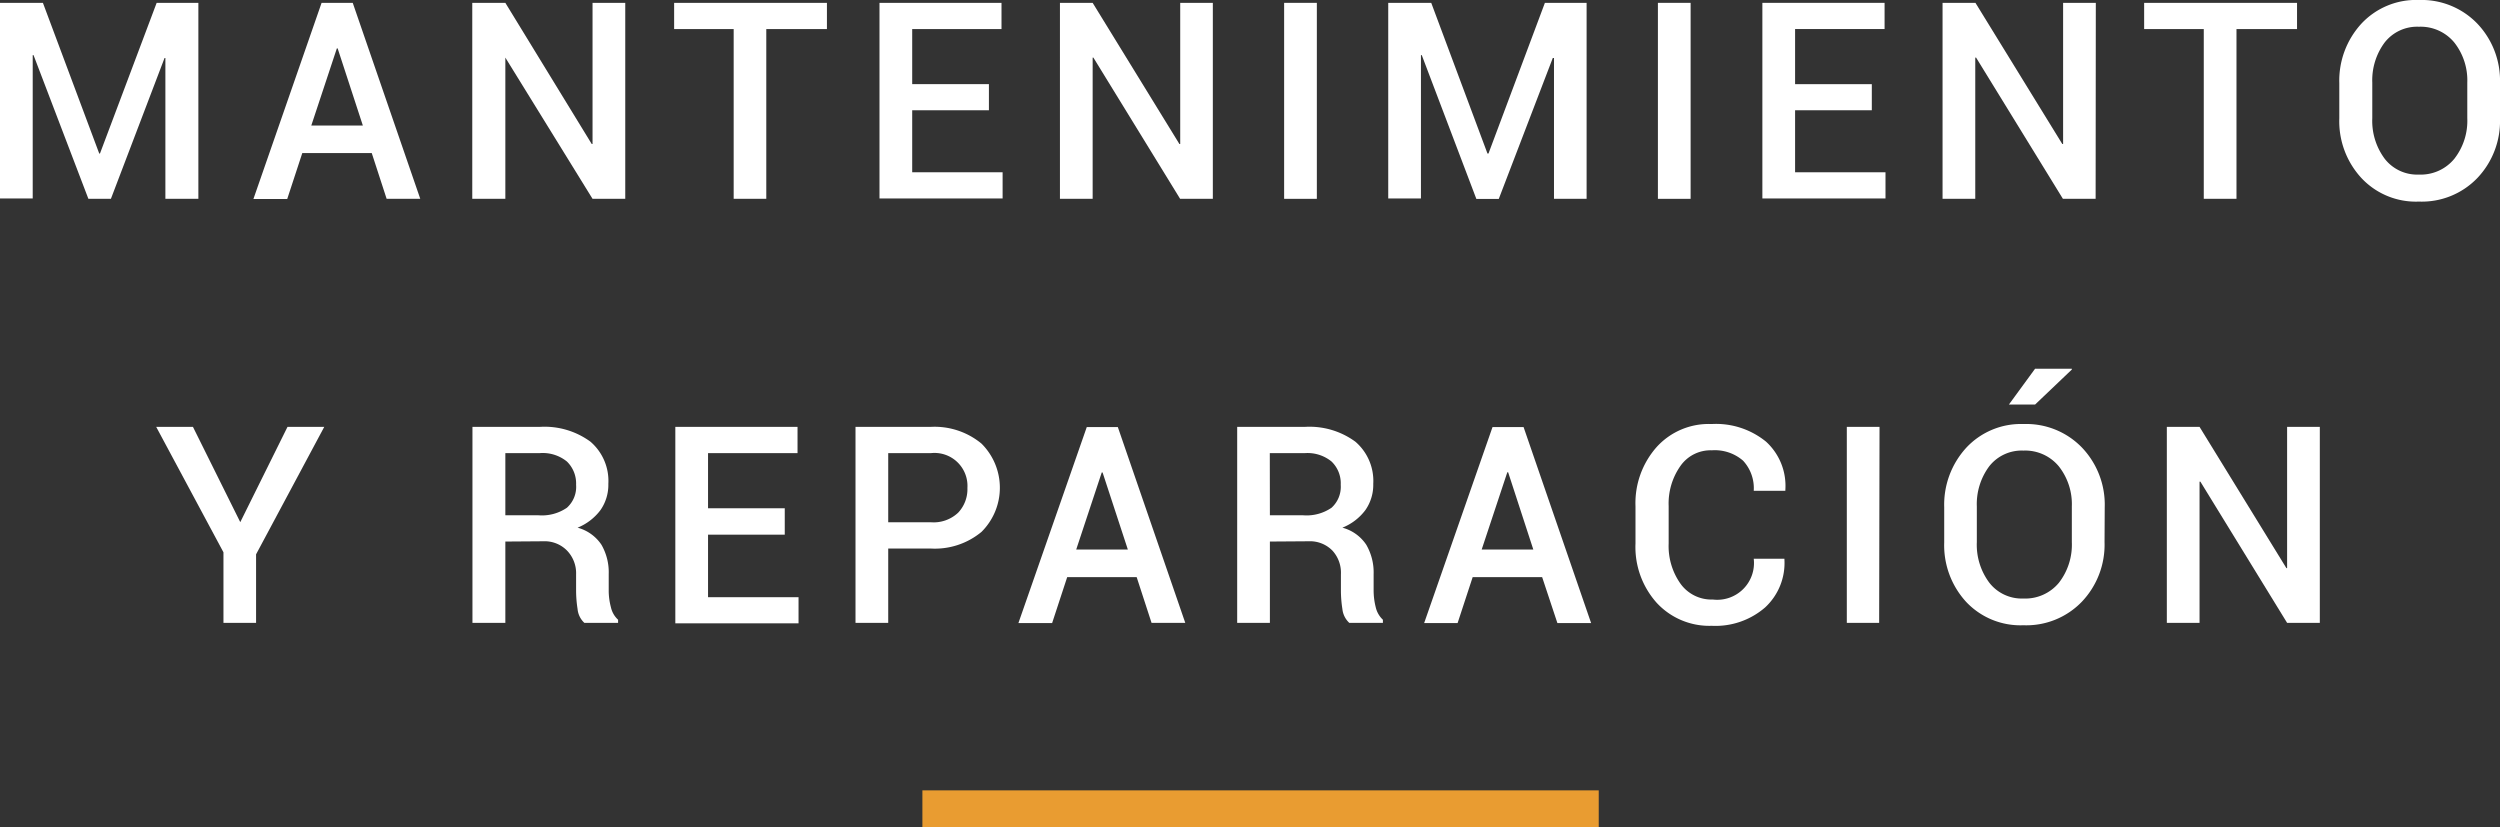 <?xml version="1.0" encoding="UTF-8"?> <svg xmlns="http://www.w3.org/2000/svg" viewBox="0 0 272.09 90.02"><rect x="0" y="0" width="272.09" height="90.02" fill="#333333" stroke="none"/><defs><style>.cls-1{fill:#fff;}.cls-2{fill:none;stroke:#e99c31;stroke-miterlimit:10;stroke-width:4px;}</style></defs><title>ssRecurso 2</title><g id="Capa_2" data-name="Capa 2"><g id="Capa_1-2" data-name="Capa 1"><path class="cls-1" d="M10.8,16.71h.08L17.05.31h4.54V21.64H18V6.31h-.09L12.07,21.64H9.62L3.65,6,3.56,6v15.6H0V.31H4.67Z"></path><path class="cls-1" d="M40.46,16.66H32.9l-1.64,5H27.58L35,.31h3.39l7.35,21.33H42.08Zm-6.58-3h5.61L36.75,5.27h-.09Z"></path><path class="cls-1" d="M68.05,21.64H64.49L55,6.27,55,6.3V21.64H51.4V.31H55L64.4,15.67l.09,0V.31h3.56Z"></path><path class="cls-1" d="M90,3.16h-6.6V21.64H79.85V3.16H73.37V.31H90Z"></path><path class="cls-1" d="M107.63,12H99.28v6.75h9.84v2.85H95.72V.31H109V3.16H99.28v6h8.35Z"></path><path class="cls-1" d="M132,21.64h-3.56L119,6.27l-.08,0V21.64h-3.56V.31h3.56l9.44,15.36.09,0V.31H132Z"></path><path class="cls-1" d="M143.32,21.64h-3.56V.31h3.56Z"></path><path class="cls-1" d="M161.89,16.71H162L168.14.31h4.54V21.64h-3.55V6.31H169l-5.88,15.34h-2.44L154.74,6l-.09,0v15.6h-3.56V.31h4.68Z"></path><path class="cls-1" d="M184,21.64h-3.56V.31H184Z"></path><path class="cls-1" d="M203.72,12h-8.35v6.75h9.84v2.85h-13.4V.31h13.3V3.16h-9.74v6h8.35Z"></path><path class="cls-1" d="M228.08,21.64h-3.56L215.07,6.27l-.09,0V21.64h-3.56V.31H215l9.45,15.36.09,0V.31h3.56Z"></path><path class="cls-1" d="M250,3.16h-6.59V21.64h-3.56V3.16h-6.49V.31H250Z"></path><path class="cls-1" d="M272.09,12.89a9,9,0,0,1-2.46,6.48,8.38,8.38,0,0,1-6.37,2.57A8.12,8.12,0,0,1,257,19.37a9.11,9.11,0,0,1-2.4-6.48V9.05A9.17,9.17,0,0,1,257,2.58,8.13,8.13,0,0,1,263.26,0a8.42,8.42,0,0,1,6.37,2.58,9,9,0,0,1,2.46,6.47ZM268.53,9a6.65,6.65,0,0,0-1.42-4.38,4.75,4.75,0,0,0-3.85-1.71,4.49,4.49,0,0,0-3.72,1.71A6.89,6.89,0,0,0,258.19,9v3.87a6.9,6.9,0,0,0,1.36,4.42A4.47,4.47,0,0,0,263.26,19a4.73,4.73,0,0,0,3.86-1.72,6.71,6.71,0,0,0,1.41-4.42Z"></path><path class="cls-1" d="M26.15,56.83l5.14-10.37h4L27.87,60.33v7.46H24.32V60.11L17,46.46h4Z"></path><path class="cls-1" d="M55,58.94v8.85H51.42V46.46h7.33a8.44,8.44,0,0,1,5.51,1.61,5.63,5.63,0,0,1,1.95,4.6,4.79,4.79,0,0,1-.86,2.85,5.85,5.85,0,0,1-2.49,1.91,4.53,4.53,0,0,1,2.6,1.86,6,6,0,0,1,.79,3.19v1.78a7.07,7.07,0,0,0,.24,1.83,2.6,2.6,0,0,0,.78,1.36v.34H63.6a2.34,2.34,0,0,1-.74-1.51,13,13,0,0,1-.16-2V62.51a3.55,3.55,0,0,0-1-2.6,3.41,3.41,0,0,0-2.57-1Zm0-2.86h3.58a4.8,4.8,0,0,0,3.12-.82,3.05,3.05,0,0,0,1-2.5,3.33,3.33,0,0,0-1-2.53,4.17,4.17,0,0,0-3-.91H55Z"></path><path class="cls-1" d="M85.41,58.19H77.06V65h9.85v2.84H73.5V46.46H86.8v2.86H77.06v6h8.35Z"></path><path class="cls-1" d="M96.67,59.7v8.09H93.11V46.46h8.18a8,8,0,0,1,5.53,1.82,6.77,6.77,0,0,1,0,9.61,7.94,7.94,0,0,1-5.53,1.81Zm0-2.86h4.62a3.89,3.89,0,0,0,3-1.05,3.73,3.73,0,0,0,1-2.68,3.59,3.59,0,0,0-4-3.79H96.67Z"></path><path class="cls-1" d="M123.71,62.81h-7.56l-1.64,5h-3.67l7.44-21.33h3.38L129,67.79h-3.67Zm-6.58-3h5.62L120,51.42h-.09Z"></path><path class="cls-1" d="M138.21,58.94v8.85h-3.56V46.46H142a8.45,8.45,0,0,1,5.51,1.61,5.63,5.63,0,0,1,1.95,4.6,4.79,4.79,0,0,1-.86,2.85,5.82,5.82,0,0,1-2.5,1.91,4.5,4.5,0,0,1,2.6,1.86,6,6,0,0,1,.8,3.19v1.78a7.52,7.52,0,0,0,.23,1.83,2.67,2.67,0,0,0,.78,1.36v.34h-3.66a2.39,2.39,0,0,1-.75-1.51,13,13,0,0,1-.16-2V62.51a3.55,3.55,0,0,0-.94-2.6,3.41,3.41,0,0,0-2.57-1Zm0-2.86h3.59a4.8,4.8,0,0,0,3.12-.82,3.08,3.08,0,0,0,1-2.5,3.29,3.29,0,0,0-1-2.53,4.13,4.13,0,0,0-2.94-.91h-3.78Z"></path><path class="cls-1" d="M167.84,62.81h-7.56l-1.64,5H155l7.44-21.33h3.38l7.35,21.33h-3.67Zm-6.58-3h5.62l-2.74-8.41h-.09Z"></path><path class="cls-1" d="M194.21,60.81l0,.09a6.59,6.59,0,0,1-2.1,5.21,8.24,8.24,0,0,1-5.81,2,7.8,7.8,0,0,1-6-2.51A9.1,9.1,0,0,1,178,59.16V55.1a9.2,9.2,0,0,1,2.28-6.42,7.64,7.64,0,0,1,6-2.53,8.62,8.62,0,0,1,5.93,1.92,6.51,6.51,0,0,1,2.1,5.26l0,.09h-3.44a4.4,4.4,0,0,0-1.16-3.28,4.68,4.68,0,0,0-3.4-1.13,4,4,0,0,0-3.43,1.72,7.09,7.09,0,0,0-1.27,4.34v4.09a7.08,7.08,0,0,0,1.29,4.37,4.15,4.15,0,0,0,3.52,1.72,4,4,0,0,0,4.45-4.44Z"></path><path class="cls-1" d="M204.52,67.79H201V46.46h3.56Z"></path><path class="cls-1" d="M229.05,59a9,9,0,0,1-2.46,6.48,8.38,8.38,0,0,1-6.37,2.57A8.12,8.12,0,0,1,214,65.52a9.11,9.11,0,0,1-2.4-6.48V55.2A9.17,9.17,0,0,1,214,48.73a8.13,8.13,0,0,1,6.24-2.58,8.42,8.42,0,0,1,6.37,2.58,9,9,0,0,1,2.46,6.47Zm-3.56-3.87a6.65,6.65,0,0,0-1.42-4.38,4.75,4.75,0,0,0-3.85-1.71,4.49,4.49,0,0,0-3.72,1.71,6.89,6.89,0,0,0-1.35,4.38V59a6.9,6.9,0,0,0,1.36,4.42,4.47,4.47,0,0,0,3.71,1.72,4.75,4.75,0,0,0,3.86-1.71A6.76,6.76,0,0,0,225.49,59Zm-4-15h4l0,.09-4,3.81h-2.85Z"></path><path class="cls-1" d="M252.48,67.79h-3.56l-9.44-15.37-.09,0V67.79h-3.56V46.46h3.56l9.45,15.37.08,0V46.46h3.56Z"></path><line class="cls-2" x1="100.39" y1="88.02" x2="174" y2="88.02"></line></g></g></svg> 